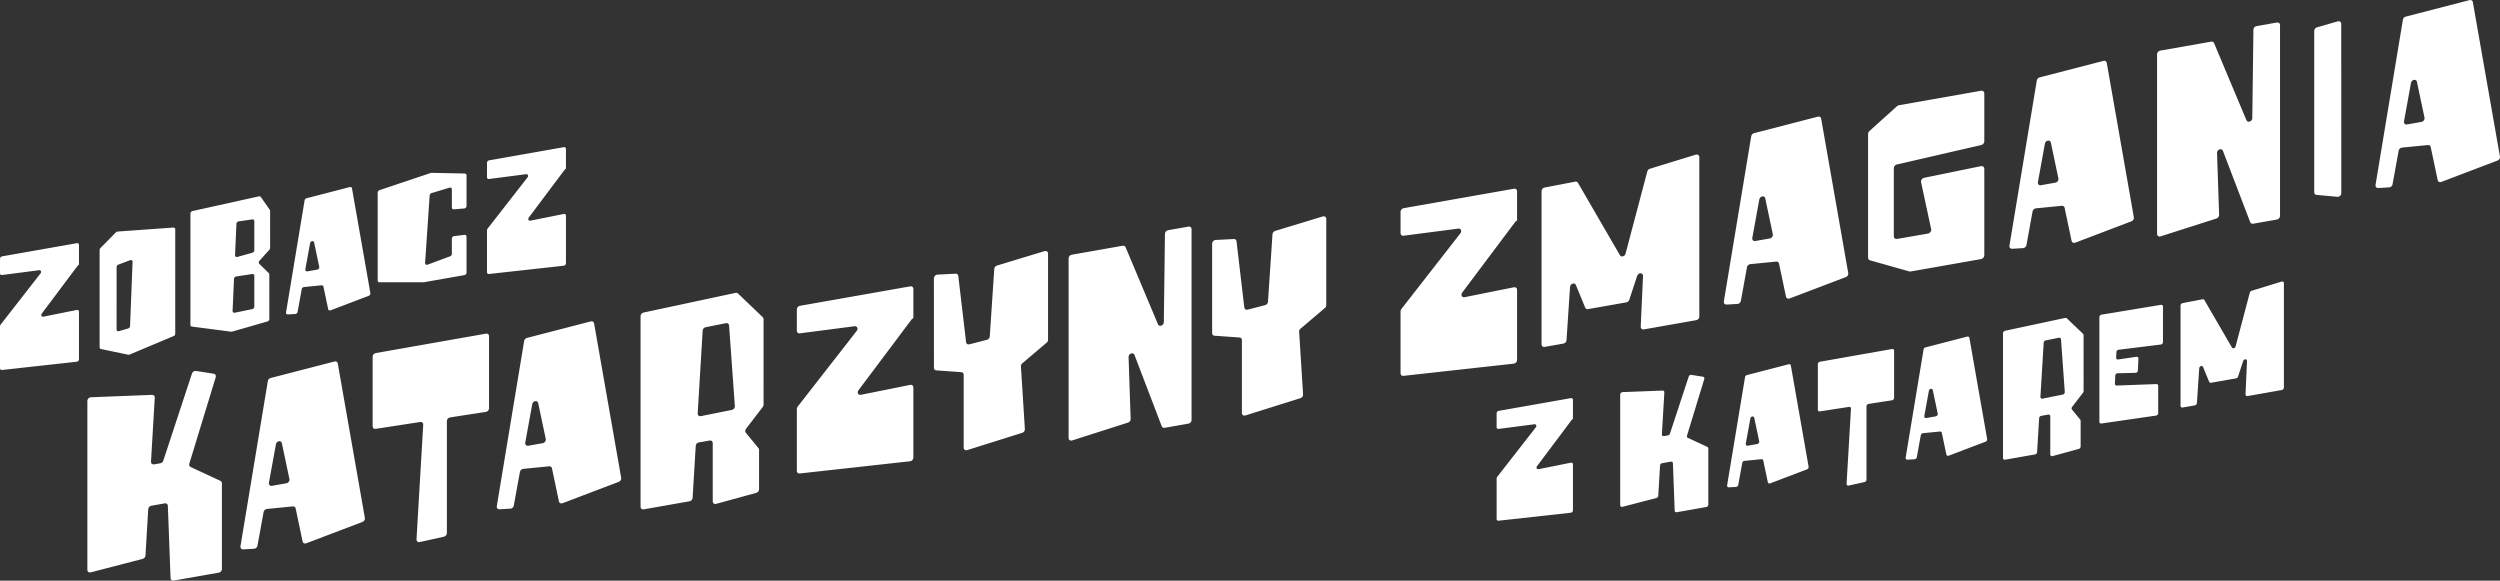<?xml version="1.0" encoding="utf-8"?>
<!-- Generator: Adobe Illustrator 16.0.0, SVG Export Plug-In . SVG Version: 6.00 Build 0)  -->
<!DOCTYPE svg PUBLIC "-//W3C//DTD SVG 1.1//EN" "http://www.w3.org/Graphics/SVG/1.1/DTD/svg11.dtd">
<svg version="1.1" id="Layer_1" xmlns="http://www.w3.org/2000/svg" xmlns:xlink="http://www.w3.org/1999/xlink" x="0px" y="0px"
	 width="728px" height="169.086px" viewBox="0 0 728 169.086" enable-background="new 0 0 728 169.086" xml:space="preserve">
<rect x="0" y="0" width="728" height="169.086" fill="#333333" stroke="none"/>
<path fill="#FFFFFF" d="M55.453,62.164v32.445c0,0.262,0.17,0.463,0.421,0.494l11.474,1.488c0.078,0.011,0.159,0.003,0.24-0.021
	l10.31-2.968c0.303-0.086,0.529-0.382,0.529-0.685V79.91c0-0.143-0.051-0.271-0.145-0.362l-2.799-2.75
	c-0.209-0.205-0.188-0.572,0.045-0.832l2.94-3.267c0.121-0.134,0.189-0.304,0.189-0.469V61.396c0-0.111-0.032-0.215-0.09-0.299
	l-2.617-3.738c-0.114-0.162-0.317-0.232-0.532-0.186l-19.397,4.293C55.703,61.539,55.453,61.847,55.453,62.164 M73.484,90.007
	l-5.14,1.067c-0.346,0.072-0.628-0.164-0.614-0.513l0.413-9.368c0.016-0.328,0.285-0.628,0.608-0.677l4.727-0.722
	c0.323-0.049,0.581,0.17,0.581,0.492v9.022C74.059,89.632,73.804,89.94,73.484,90.007 M73.527,73.582l-4.425,1.244
	c-0.361,0.103-0.673-0.136-0.656-0.502l0.403-9.179c0.016-0.327,0.288-0.629,0.613-0.676l4.02-0.585
	c0.322-0.047,0.577,0.171,0.577,0.492v8.519C74.059,73.199,73.83,73.496,73.527,73.582 M627.971,111.843
	c0.285-0.011,0.496,0.194,0.496,0.481v8.008c0,0.324-0.27,0.633-0.594,0.679L611.9,123.33c-0.313,0.045-0.559-0.166-0.559-0.478
	V92.314c0-0.32,0.262-0.625,0.582-0.678l17.367-2.871c0.314-0.052,0.568,0.16,0.568,0.477v10.402c0,0.329-0.275,0.641-0.605,0.682
	l-12.354,1.527c-0.318,0.04-0.59,0.333-0.605,0.654l-0.08,1.669c-0.016,0.325,0.236,0.554,0.559,0.505l5.377-0.787
	c0.32-0.047,0.572,0.18,0.557,0.502l-0.154,3.514c-0.014,0.345-0.322,0.651-0.66,0.66l-5.266,0.121
	c-0.336,0.008-0.646,0.313-0.66,0.657l-0.117,2.41c-0.016,0.3,0.199,0.521,0.494,0.512L627.971,111.843 M337.211,94.449
	c0.351,0.836,1.685,0.358,1.696-0.607l0.328-25.779c0.006-0.482,0.396-0.938,0.878-1.021l5.992-1.057
	c0.485-0.086,0.878,0.238,0.878,0.723v55.615c0,0.484-0.393,0.946-0.878,1.032l-6.973,1.229c-0.37,0.064-0.701-0.109-0.827-0.437
	l-7.96-20.815c-0.337-0.883-1.738-0.368-1.705,0.627l0.605,18.068c0.015,0.444-0.311,0.889-0.755,1.03l-16.309,5.211
	c-0.529,0.169-1.003-0.157-1.003-0.692v-52.36c0-0.485,0.394-0.948,0.878-1.033l14.893-2.626c0.362-0.064,0.688,0.102,0.818,0.414
	L337.211,94.449 M654.17,35.017c0.354,0.836,1.686,0.358,1.697-0.606l0.328-25.779c0.006-0.482,0.396-0.938,0.877-1.021l5.994-1.058
	c0.484-0.085,0.877,0.239,0.877,0.724v55.613c0,0.484-0.395,0.947-0.877,1.034l-6.975,1.229c-0.371,0.064-0.701-0.109-0.826-0.437
	L647.305,43.9c-0.338-0.883-1.736-0.369-1.703,0.627l0.604,18.067c0.016,0.444-0.309,0.89-0.752,1.032l-16.311,5.209
	c-0.529,0.17-1.002-0.157-1.002-0.692V15.785c0-0.485,0.395-0.949,0.877-1.035l14.893-2.625c0.363-0.064,0.688,0.101,0.818,0.414
	L654.17,35.017 M0,75.354c0-0.33,0.268-0.644,0.595-0.7L22.4,70.81c0.33-0.058,0.596,0.162,0.596,0.49v5.71
	c0,0.092-0.077,0.18-0.168,0.191c-0.051,0.006-0.098,0.035-0.131,0.078L12.166,91.315c-0.338,0.451-0.051,1.007,0.465,0.902
	l9.756-1.961c0.334-0.067,0.61,0.153,0.61,0.487v13.883c0,0.344-0.291,0.668-0.634,0.705l-21.806,2.412
	C0.245,107.779,0,107.561,0,107.248V94.986c0-0.147,0.055-0.3,0.153-0.428l11.662-14.956c0.338-0.433,0.088-0.985-0.414-0.921
	L0.568,80.088C0.25,80.129,0,79.912,0,79.593L0,75.354 M109.982,56.059c0-0.292,0.214-0.579,0.502-0.676l14.975-5.026
	c0.068-0.024,0.14-0.034,0.208-0.032l9.709,0.207c0.279,0.004,0.479,0.215,0.479,0.498v8.965c0,0.35-0.301,0.678-0.648,0.707
	l-3.083,0.262c-0.308,0.025-0.541-0.19-0.541-0.498v-5.348c0-0.358-0.314-0.582-0.669-0.474l-5.274,1.593
	c-0.283,0.086-0.5,0.354-0.52,0.643l-1.335,19.703c-0.026,0.396,0.323,0.644,0.708,0.5l6.608-2.459
	c0.279-0.104,0.481-0.385,0.481-0.67v-4.488c0-0.342,0.287-0.664,0.627-0.706l3.083-0.376c0.314-0.039,0.563,0.179,0.563,0.494
	v10.529c0,0.33-0.266,0.643-0.595,0.7l-11.806,2.082c-0.035,0.007-0.069,0.009-0.104,0.009l-12.877-0.007
	c-0.285,0-0.492-0.211-0.492-0.5L109.982,56.059 M141.81,47.396c0-0.329,0.267-0.644,0.596-0.7l21.806-3.845
	c0.329-0.058,0.595,0.162,0.595,0.491v5.709c0,0.092-0.077,0.179-0.169,0.191c-0.05,0.006-0.097,0.035-0.129,0.078l-10.532,14.036
	c-0.338,0.45-0.051,1.007,0.465,0.902l9.756-1.96c0.336-0.067,0.61,0.152,0.61,0.486v13.883c0,0.345-0.291,0.668-0.634,0.707
	l-21.805,2.41c-0.313,0.035-0.557-0.182-0.557-0.496V67.027c0-0.146,0.055-0.299,0.153-0.427l11.662-14.956
	c0.337-0.434,0.088-0.986-0.414-0.921l-10.834,1.405c-0.317,0.041-0.567-0.176-0.567-0.494v-4.239 M232.042,90.088
	c0-0.485,0.394-0.948,0.878-1.033l32.173-5.673c0.485-0.085,0.878,0.237,0.878,0.724v8.426c0,0.135-0.113,0.264-0.249,0.28
	c-0.073,0.011-0.144,0.054-0.19,0.115l-15.539,20.711c-0.499,0.665-0.076,1.483,0.686,1.331l14.395-2.893
	c0.492-0.101,0.898,0.226,0.898,0.719v20.482c0,0.508-0.429,0.984-0.936,1.041l-32.174,3.559c-0.461,0.051-0.819-0.271-0.819-0.732
	v-18.092c0-0.219,0.081-0.441,0.227-0.629l17.206-22.066c0.498-0.639,0.131-1.455-0.609-1.357l-15.985,2.072
	c-0.469,0.063-0.837-0.26-0.837-0.729L232.042,90.088 M435.816,120.326c0-0.317,0.258-0.621,0.574-0.677l21.076-3.717
	c0.318-0.056,0.576,0.156,0.576,0.474v5.521c0,0.089-0.074,0.173-0.164,0.185c-0.049,0.008-0.094,0.034-0.125,0.076l-10.18,13.566
	c-0.326,0.436-0.051,0.973,0.449,0.871l9.43-1.895c0.322-0.064,0.59,0.146,0.59,0.471v13.418c0,0.332-0.283,0.646-0.615,0.683
	l-21.076,2.331c-0.301,0.031-0.535-0.178-0.535-0.479v-11.853c0-0.144,0.053-0.289,0.148-0.413l11.271-14.455
	c0.324-0.418,0.086-0.953-0.4-0.891l-10.473,1.359c-0.307,0.039-0.549-0.172-0.549-0.479L435.816,120.326 M287.417,98.938
	c0.433-0.111,0.772-0.52,0.803-0.957l1.314-19.695c0.027-0.424,0.349-0.821,0.765-0.947l13.902-4.223
	c0.524-0.16,0.988,0.166,0.988,0.695v25.164c0,0.293-0.146,0.594-0.389,0.798l-7.122,6.04c-0.259,0.221-0.406,0.544-0.386,0.852
	l1.15,18.309c0.028,0.454-0.302,0.916-0.758,1.059l-16.063,5.045c-0.528,0.164-0.998-0.162-0.998-0.695v-21.274
	c0-0.403-0.275-0.706-0.667-0.733l-7.333-0.524c-0.392-0.026-0.667-0.331-0.667-0.733V81.021c0-0.529,0.463-1.02,0.987-1.046
	l5.349-0.274c0.402-0.021,0.717,0.244,0.763,0.637l2.271,19.33c0.055,0.461,0.473,0.729,0.945,0.607L287.417,98.938 M368.432,88.844
	c0.434-0.112,0.773-0.52,0.805-0.958l1.314-19.694c0.027-0.423,0.35-0.82,0.766-0.947l13.9-4.223c0.525-0.16,0.99,0.167,0.99,0.696
	v25.165c0,0.292-0.146,0.593-0.389,0.798l-7.123,6.04c-0.26,0.22-0.406,0.544-0.387,0.852l1.15,18.309
	c0.027,0.453-0.301,0.914-0.758,1.059l-16.063,5.043c-0.527,0.166-0.998-0.16-0.998-0.693V99.015c0-0.403-0.274-0.707-0.667-0.735
	l-7.333-0.522c-0.392-0.027-0.667-0.331-0.667-0.735V70.927c0-0.528,0.463-1.019,0.988-1.046l5.348-0.273
	c0.402-0.021,0.719,0.242,0.765,0.637l2.27,19.33c0.055,0.461,0.474,0.729,0.946,0.606L368.432,88.844 M29.008,72.752v28.39
	c0,0.246,0.151,0.44,0.381,0.487l7.973,1.67c0.112,0.021,0.236,0.009,0.354-0.04l12.86-5.401c0.267-0.111,0.454-0.384,0.454-0.658
	V66.762c0-0.305-0.23-0.52-0.534-0.498l-16.29,1.168c-0.161,0.012-0.321,0.089-0.444,0.214l-4.542,4.613
	C29.086,72.396,29.008,72.576,29.008,72.752 M38.609,76.246l-0.742,18.736c-0.012,0.295-0.235,0.575-0.526,0.661l-2.728,0.8
	c-0.354,0.104-0.664-0.119-0.664-0.476l0.005-18.231c0-0.285,0.2-0.563,0.479-0.668l3.466-1.306
	C38.275,75.621,38.625,75.857,38.609,76.246 M88.703,58.328l-5.405,32.633c-0.057,0.346,0.178,0.619,0.516,0.601l2.186-0.123
	c0.311-0.019,0.598-0.278,0.655-0.597l1.212-6.66c0.056-0.309,0.328-0.564,0.631-0.594l5.147-0.508
	c0.266-0.025,0.484,0.129,0.537,0.381l1.385,6.563c0.065,0.313,0.381,0.465,0.702,0.342l11.117-4.229
	c0.314-0.119,0.521-0.458,0.468-0.766L102.5,54.855c-0.052-0.295-0.328-0.461-0.636-0.381L89.239,57.74
	C88.969,57.81,88.748,58.052,88.703,58.328 M88.914,78.418l1.384-7.611c0.121-0.664,1.038-0.832,1.168-0.215l1.499,7.102
	c0.076,0.355-0.207,0.75-0.583,0.817l-2.883,0.508C89.126,79.084,88.844,78.795,88.914,78.418 M62.263,108.834
	c0.457,0.07,0.705,0.52,0.558,1.004l-7.695,25.195c-0.123,0.399,0.026,0.789,0.361,0.944l8.728,4.065
	c0.251,0.117,0.403,0.369,0.403,0.668v25c0,0.486-0.394,0.949-0.878,1.033l-13.195,2.328c-0.472,0.082-0.86-0.224-0.877-0.691
	l-0.791-21.113c-0.018-0.469-0.405-0.773-0.878-0.691l-3.962,0.699c-0.465,0.082-0.851,0.512-0.877,0.98l-0.795,13.517
	c-0.025,0.44-0.368,0.851-0.805,0.966l-15.164,3.937c-0.513,0.133-0.953-0.193-0.953-0.707v-49.241c0-0.533,0.471-1.025,0.998-1.047
	l17.872-0.695c0.454-0.017,0.784,0.327,0.758,0.79l-1.1,18.679c-0.03,0.51,0.371,0.863,0.876,0.774l1.869-0.329
	c0.373-0.066,0.706-0.359,0.829-0.734l8.367-25.42c0.159-0.48,0.651-0.812,1.106-0.738L62.263,108.834 M77.997,110.947
	l-7.976,48.146c-0.085,0.51,0.263,0.914,0.762,0.886l3.223-0.182c0.459-0.025,0.883-0.411,0.968-0.881l1.788-9.825
	c0.083-0.455,0.485-0.834,0.932-0.878l7.598-0.749c0.391-0.038,0.714,0.19,0.792,0.562l2.043,9.686
	c0.097,0.457,0.561,0.685,1.037,0.503l16.4-6.238c0.464-0.177,0.771-0.676,0.69-1.13l-7.898-45.021
	c-0.076-0.437-0.483-0.681-0.938-0.563l-18.626,4.818C78.39,110.182,78.064,110.539,77.997,110.947 M78.308,140.586l2.043-11.229
	c0.179-0.979,1.532-1.229,1.725-0.314l2.211,10.478c0.11,0.524-0.306,1.106-0.861,1.205l-4.254,0.75
	C78.622,141.572,78.208,141.145,78.308,140.586 M152.638,99.271l-7.975,48.146c-0.085,0.511,0.262,0.914,0.761,0.887l3.223-0.182
	c0.459-0.026,0.884-0.412,0.969-0.881l1.788-9.826c0.083-0.455,0.484-0.834,0.932-0.877l7.597-0.75
	c0.392-0.037,0.714,0.19,0.792,0.563l2.044,9.686c0.098,0.457,0.562,0.684,1.036,0.502l16.401-6.237
	c0.464-0.177,0.77-0.677,0.689-1.13l-7.898-45.022c-0.077-0.437-0.484-0.68-0.938-0.563l-18.626,4.818
	C153.033,98.508,152.707,98.865,152.638,99.271 M152.951,128.912l2.043-11.229c0.178-0.979,1.531-1.229,1.724-0.316l2.211,10.479
	c0.111,0.524-0.305,1.106-0.86,1.205l-4.255,0.75C153.264,129.897,152.849,129.47,152.951,128.912 M509.957,39.656l-7.975,48.146
	c-0.086,0.51,0.264,0.913,0.762,0.886l3.223-0.182c0.459-0.026,0.883-0.411,0.969-0.882l1.787-9.825
	c0.082-0.456,0.484-0.833,0.932-0.878l7.598-0.749c0.391-0.039,0.713,0.19,0.793,0.562l2.043,9.684
	c0.098,0.459,0.563,0.685,1.037,0.502l16.4-6.236c0.465-0.177,0.77-0.677,0.689-1.13l-7.898-45.022
	c-0.076-0.436-0.482-0.68-0.938-0.563l-18.627,4.818C510.352,38.892,510.025,39.25,509.957,39.656 M510.27,69.295l2.043-11.229
	c0.18-0.979,1.533-1.228,1.725-0.316l2.211,10.479c0.111,0.523-0.305,1.107-0.859,1.206l-4.254,0.75
	C510.582,70.281,510.168,69.854,510.27,69.295 M593.123,23.41l-7.977,48.146c-0.084,0.51,0.264,0.914,0.762,0.885l3.223-0.182
	c0.461-0.025,0.883-0.411,0.969-0.88l1.787-9.826c0.084-0.456,0.484-0.833,0.934-0.877l7.596-0.749
	c0.391-0.039,0.715,0.19,0.793,0.562l2.045,9.685c0.096,0.458,0.561,0.684,1.035,0.503l16.4-6.238
	c0.465-0.177,0.771-0.676,0.689-1.13l-7.896-45.022c-0.078-0.436-0.484-0.68-0.939-0.563l-18.625,4.818
	C593.516,22.646,593.189,23.002,593.123,23.41 M593.436,53.05l2.041-11.229c0.18-0.979,1.533-1.228,1.727-0.316l2.211,10.479
	c0.109,0.524-0.307,1.107-0.861,1.206l-4.254,0.75C593.748,54.035,593.334,53.607,593.436,53.05 M699.729,5.716l-7.975,48.146
	c-0.084,0.51,0.264,0.914,0.762,0.885l3.225-0.182c0.459-0.025,0.883-0.41,0.967-0.88l1.789-9.826
	c0.082-0.454,0.482-0.833,0.93-0.877l7.598-0.749c0.393-0.039,0.715,0.19,0.793,0.561l2.045,9.686
	c0.096,0.458,0.561,0.684,1.035,0.503l16.4-6.237c0.465-0.176,0.771-0.676,0.691-1.131l-7.9-45.021
	c-0.076-0.436-0.482-0.68-0.938-0.563l-18.625,4.817C700.123,4.951,699.797,5.308,699.729,5.716 M700.041,35.354l2.043-11.229
	c0.178-0.979,1.531-1.228,1.725-0.316l2.211,10.479c0.111,0.524-0.305,1.106-0.859,1.205l-4.254,0.75
	C700.355,36.341,699.941,35.914,700.041,35.354 M109.37,124.887c-0.478,0.072-0.858-0.249-0.858-0.727v-20.307
	c0-0.484,0.394-0.947,0.878-1.033l32.14-5.666c0.483-0.086,0.878,0.237,0.878,0.725v21.027c0,0.493-0.405,0.961-0.898,1.037
	l-10.481,1.611c-0.491,0.076-0.897,0.544-0.897,1.037v32.664c0,0.47-0.369,0.921-0.838,1.025l-7.09,1.569
	c-0.521,0.115-0.948-0.242-0.917-0.769l1.954-33.42c0.028-0.502-0.359-0.854-0.857-0.778L109.37,124.887 M186.532,92.045v55.559
	c0,0.485,0.394,0.809,0.879,0.725l13.398-2.362c0.464-0.082,0.85-0.513,0.876-0.979l0.913-15.171
	c0.028-0.469,0.412-0.897,0.876-0.979l3.196-0.563c0.485-0.086,0.878,0.237,0.878,0.724v17.031c0,0.52,0.448,0.846,0.964,0.703
	l11.735-3.218c0.45-0.123,0.793-0.562,0.793-1.015v-11.502c0-0.184-0.059-0.353-0.165-0.481l-3.706-4.524
	c-0.238-0.291-0.215-0.75,0.057-1.104l4.902-6.396c0.142-0.186,0.221-0.406,0.221-0.621V92.923c0-0.214-0.079-0.407-0.22-0.543
	l-7.234-6.923c-0.175-0.168-0.428-0.231-0.691-0.176l-26.829,5.737C186.906,91.119,186.532,91.572,186.532,92.045 M213.137,119.365
	l-9.076,1.82c-0.514,0.104-0.929-0.254-0.896-0.773l1.452-24.144c0.027-0.461,0.399-0.886,0.855-0.978l5.938-1.182
	c0.469-0.094,0.862,0.196,0.896,0.657l1.687,23.506C214.028,118.768,213.638,119.265,213.137,119.365 M495.924,109.705
	c0.299,0.047,0.461,0.34,0.365,0.658l-5.041,16.506c-0.08,0.262,0.016,0.517,0.236,0.617l5.717,2.664
	c0.164,0.077,0.264,0.242,0.264,0.438v16.378c0,0.316-0.258,0.619-0.574,0.676l-8.645,1.523c-0.311,0.056-0.563-0.146-0.574-0.452
	l-0.518-13.831c-0.014-0.309-0.268-0.508-0.576-0.453l-2.596,0.458c-0.305,0.053-0.557,0.335-0.574,0.644l-0.521,8.854
	c-0.016,0.289-0.24,0.559-0.523,0.633l-9.938,2.579c-0.334,0.087-0.623-0.127-0.623-0.464v-32.258c0-0.35,0.311-0.672,0.654-0.686
	l11.707-0.455c0.299-0.012,0.514,0.213,0.496,0.518l-0.719,12.236c-0.021,0.334,0.242,0.565,0.572,0.508l1.225-0.215
	c0.246-0.045,0.463-0.236,0.543-0.481l5.48-16.652c0.105-0.315,0.428-0.53,0.727-0.483L495.924,109.705 M508.16,109.791
	l-5.225,31.541c-0.057,0.334,0.17,0.599,0.498,0.58l2.111-0.119c0.301-0.018,0.578-0.27,0.635-0.575l1.17-6.438
	c0.057-0.298,0.318-0.547,0.611-0.574l4.975-0.49c0.258-0.025,0.471,0.125,0.521,0.367l1.338,6.345
	c0.064,0.3,0.367,0.448,0.68,0.329l10.744-4.086c0.305-0.115,0.504-0.443,0.451-0.74l-5.174-29.493
	c-0.049-0.286-0.316-0.446-0.615-0.369l-12.201,3.156C508.418,109.291,508.205,109.525,508.16,109.791 M508.365,129.209l1.338-7.355
	c0.117-0.643,1.004-0.805,1.129-0.208l1.449,6.864c0.07,0.345-0.199,0.727-0.564,0.79l-2.787,0.491
	C508.57,129.854,508.297,129.574,508.365,129.209 M560.15,101.734l-5.225,31.541c-0.057,0.333,0.172,0.598,0.498,0.58l2.111-0.119
	c0.301-0.017,0.578-0.27,0.635-0.576l1.17-6.438c0.055-0.298,0.318-0.546,0.611-0.575l4.977-0.489
	c0.256-0.025,0.467,0.125,0.52,0.366l1.34,6.345c0.063,0.301,0.367,0.447,0.678,0.33l10.744-4.086
	c0.305-0.115,0.504-0.443,0.453-0.74l-5.176-29.494c-0.049-0.284-0.316-0.444-0.613-0.367l-12.203,3.154
	C560.408,101.234,560.193,101.468,560.15,101.734 M560.354,121.152l1.34-7.355c0.115-0.643,1.004-0.805,1.129-0.208l1.447,6.864
	c0.074,0.345-0.197,0.727-0.563,0.789l-2.787,0.492C560.559,121.797,560.287,121.518,560.354,121.152 M529.922,119.801
	c-0.313,0.049-0.563-0.163-0.563-0.475v-13.304c0-0.317,0.256-0.62,0.574-0.677l21.053-3.712c0.318-0.058,0.576,0.155,0.576,0.474
	v13.776c0,0.321-0.266,0.629-0.59,0.68l-6.863,1.056c-0.324,0.051-0.59,0.355-0.59,0.68v21.396c0,0.309-0.242,0.604-0.549,0.672
	l-4.646,1.029c-0.34,0.075-0.619-0.158-0.6-0.502L539.004,119c0.02-0.33-0.236-0.561-0.563-0.512L529.922,119.801 M583.275,97
	v36.396c0,0.316,0.258,0.529,0.574,0.473l8.777-1.547c0.305-0.054,0.555-0.334,0.574-0.642l0.598-9.938
	c0.02-0.308,0.271-0.588,0.574-0.643l2.094-0.368c0.318-0.057,0.576,0.155,0.576,0.474v11.156c0,0.34,0.293,0.555,0.631,0.463
	l7.689-2.108c0.295-0.08,0.518-0.368,0.518-0.664v-7.534c0-0.119-0.037-0.23-0.105-0.314l-2.43-2.965
	c-0.154-0.19-0.141-0.49,0.037-0.724l3.211-4.188c0.094-0.121,0.146-0.267,0.146-0.406V97.576c0-0.141-0.051-0.267-0.145-0.354
	l-4.738-4.535c-0.113-0.108-0.281-0.151-0.453-0.114l-17.576,3.758C583.518,96.394,583.275,96.69,583.275,97 M600.703,114.897
	l-5.945,1.192c-0.336,0.068-0.609-0.166-0.588-0.508l0.951-15.815c0.018-0.302,0.262-0.579,0.561-0.64l3.891-0.774
	c0.307-0.062,0.564,0.129,0.588,0.433l1.104,15.397C601.285,114.506,601.031,114.832,600.703,114.897 M407.842,61.66
	c0-0.484,0.395-0.947,0.877-1.033l32.174-5.672c0.484-0.086,0.877,0.238,0.877,0.724v8.425c0,0.135-0.111,0.264-0.248,0.281
	c-0.072,0.01-0.145,0.053-0.191,0.115l-15.539,20.711c-0.498,0.664-0.076,1.484,0.686,1.332l14.396-2.894
	c0.492-0.099,0.898,0.226,0.898,0.72v20.482c0,0.51-0.43,0.984-0.938,1.041l-32.172,3.559c-0.461,0.051-0.82-0.27-0.82-0.731V90.627
	c0-0.219,0.08-0.442,0.229-0.629l17.205-22.066c0.498-0.639,0.131-1.456-0.609-1.359l-15.986,2.074
	c-0.469,0.061-0.836-0.261-0.836-0.73L407.842,61.66 M649.936,101.193c0.244,0.418,0.926,0.225,1.064-0.303l4.154-15.697
	c0.063-0.232,0.252-0.431,0.48-0.5l8.787-2.701c0.344-0.105,0.65,0.108,0.65,0.457v30.443c0,0.316-0.26,0.62-0.574,0.676
	l-10.029,1.77c-0.328,0.058-0.59-0.172-0.572-0.502l0.438-9.698c0.031-0.668-0.898-0.685-1.117-0.021l-1.504,4.575
	c-0.08,0.245-0.299,0.438-0.543,0.481l-7.326,1.292c-0.238,0.042-0.453-0.067-0.537-0.275l-1.781-4.329
	c-0.221-0.537-1.07-0.26-1.111,0.363l-0.676,10.173c-0.021,0.306-0.271,0.585-0.574,0.638l-3.611,0.637
	c-0.316,0.057-0.574-0.155-0.574-0.473v-29.25c0-0.313,0.252-0.615,0.566-0.676l5.854-1.124c0.217-0.041,0.416,0.042,0.518,0.216
	L649.936,101.193 M471.734,74.334c0.369,0.64,1.41,0.345,1.623-0.459l6.344-23.963c0.094-0.355,0.383-0.658,0.73-0.765l13.416-4.12
	c0.525-0.162,0.992,0.166,0.992,0.696v46.474c0,0.483-0.393,0.946-0.877,1.031l-15.309,2.699c-0.5,0.088-0.898-0.26-0.877-0.764
	l0.672-14.808c0.047-1.021-1.373-1.043-1.707-0.028l-2.295,6.983c-0.123,0.373-0.455,0.669-0.83,0.733l-11.184,1.974
	c-0.363,0.063-0.689-0.103-0.818-0.42l-2.719-6.61c-0.338-0.818-1.635-0.396-1.697,0.555l-1.029,15.531
	c-0.031,0.465-0.416,0.893-0.877,0.973l-5.514,0.974c-0.484,0.086-0.879-0.237-0.879-0.724v-44.65c0-0.479,0.385-0.938,0.863-1.029
	l8.938-1.717c0.33-0.063,0.637,0.064,0.791,0.33L471.734,74.334 M577.828,74.348c0,0.512-0.416,1.001-0.928,1.091l-20.521,3.618
	c-0.133,0.023-0.266,0.018-0.387-0.018l-11.467-3.24c-0.328-0.094-0.539-0.385-0.539-0.748V38.986c0-0.298,0.143-0.602,0.383-0.818
	l8.051-7.254c0.158-0.142,0.35-0.237,0.545-0.271l23.936-4.221c0.512-0.09,0.928,0.252,0.928,0.765v13.963
	c0,0.493-0.385,0.968-0.877,1.082l-24.6,5.669c-0.492,0.113-0.877,0.588-0.877,1.081v19.833c0,0.512,0.412,0.854,0.924,0.766
	l9.043-1.567c0.59-0.103,1.031-0.722,0.912-1.276l-2.938-13.688c-0.117-0.545,0.305-1.152,0.883-1.271l16.574-3.4
	c0.521-0.107,0.955,0.236,0.955,0.759V74.348 M673.9,8.979c0-0.446,0.338-0.882,0.781-1.011l6.109-1.76
	c0.521-0.149,0.977,0.178,0.977,0.701l0.02,49.36c0,0.578-0.549,1.095-1.105,1.043l-6.129-0.562c-0.385-0.034-0.65-0.336-0.65-0.733
	V8.979"/>
</svg>
